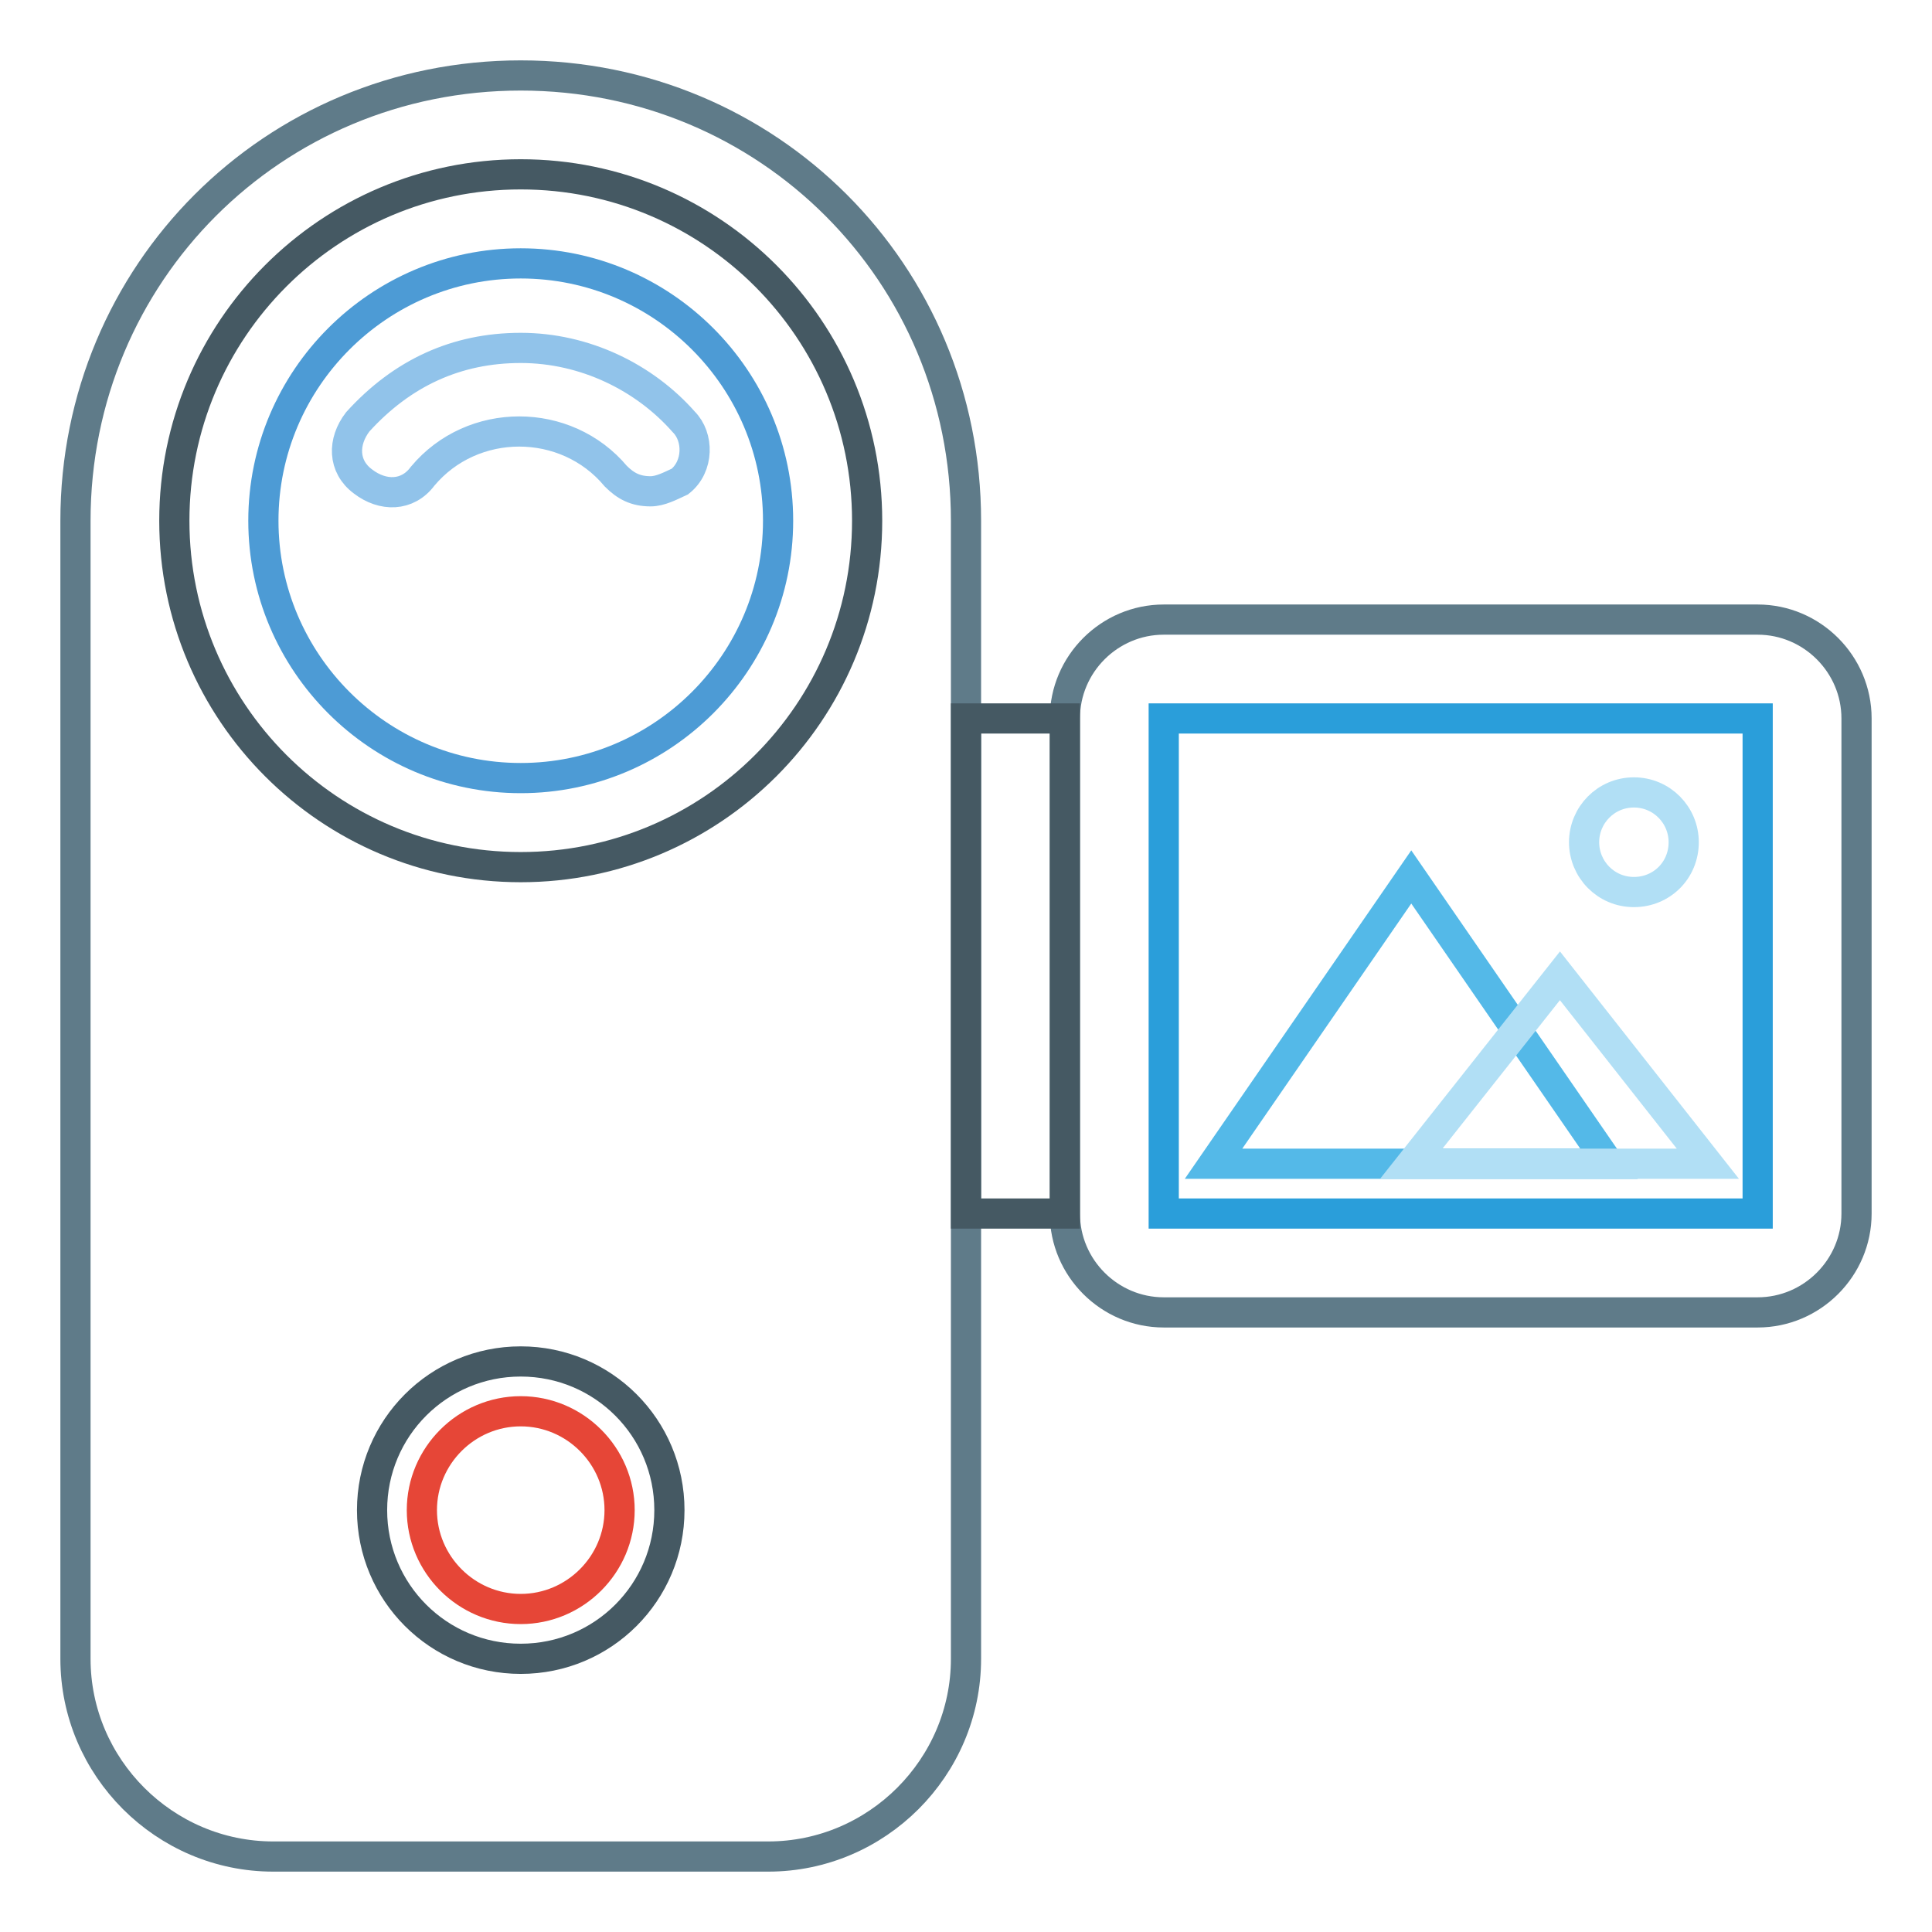 <?xml version="1.0" encoding="utf-8"?>
<!-- Svg Vector Icons : http://www.onlinewebfonts.com/icon -->
<!DOCTYPE svg PUBLIC "-//W3C//DTD SVG 1.1//EN" "http://www.w3.org/Graphics/SVG/1.1/DTD/svg11.dtd">
<svg version="1.1" xmlns="http://www.w3.org/2000/svg" xmlns:xlink="http://www.w3.org/1999/xlink" x="0px" y="0px" viewBox="0 0 256 256" enable-background="new 0 0 256 256" xml:space="preserve">
<g> <path stroke-width="4" fill-opacity="0" stroke="#5f7b89"  d="M101.8,246H36.2C21.8,246,10,234.2,10,219.8V69c0-32.8,26.2-59,59-59s59,26.2,59,59v150.8 C128,234.2,116.2,246,101.8,246z"/> <path stroke-width="4" fill-opacity="0" stroke="#455963"  d="M23.1,69c0,25.3,20.5,45.9,45.9,45.9c25.3,0,45.9-20.5,45.9-45.9c0,0,0,0,0,0c0-25.3-20.5-45.9-45.9-45.9 S23.1,43.7,23.1,69z"/> <path stroke-width="4" fill-opacity="0" stroke="#4d9bd5"  d="M34.9,69c0,18.8,15.3,34.1,34.1,34.1s34.1-15.3,34.1-34.1S87.8,34.9,69,34.9S34.9,50.2,34.9,69L34.9,69z"/> <path stroke-width="4" fill-opacity="0" stroke="#91c3ea"  d="M90.6,55.9C85.4,50,77.5,46.1,69,46.1s-15.7,3.3-21.6,9.8c-2,2.6-2,5.9,0.7,7.9c2.6,2,5.9,2,7.9-0.7 c6.6-7.9,19-7.9,25.6,0c1.3,1.3,2.6,2,4.6,2c1.3,0,2.6-0.7,3.9-1.3C92.6,61.8,92.6,57.9,90.6,55.9z"/> <path stroke-width="4" fill-opacity="0" stroke="#5f7b89"  d="M232.9,173.9h-78.7c-7.2,0-13.1-5.9-13.1-13.1V95.2c0-7.2,5.9-13.1,13.1-13.1h78.7 c7.2,0,13.1,5.9,13.1,13.1v65.6C246,168,240.1,173.9,232.9,173.9L232.9,173.9z"/> <path stroke-width="4" fill-opacity="0" stroke="#455963"  d="M128,95.2h13.1v65.6H128V95.2z"/> <path stroke-width="4" fill-opacity="0" stroke="#2a9eda"  d="M154.2,95.2h78.7v65.6h-78.7V95.2z"/> <path stroke-width="4" fill-opacity="0" stroke="#54b9e8"  d="M187,116.2l-26.2,38h52.4L187,116.2z"/> <path stroke-width="4" fill-opacity="0" stroke="#b1dff5"  d="M209.9,111.6c0,3.6,2.9,6.6,6.6,6.6s6.6-2.9,6.6-6.6c0-3.6-2.9-6.6-6.6-6.6S209.9,108,209.9,111.6z"/> <path stroke-width="4" fill-opacity="0" stroke="#b1dff5"  d="M206.7,129.3L187,154.2h39.3L206.7,129.3z"/> <path stroke-width="4" fill-opacity="0" stroke="#455963"  d="M49.3,200.1c0,10.9,8.8,19.7,19.7,19.7s19.7-8.8,19.7-19.7c0-10.9-8.8-19.7-19.7-19.7 S49.3,189.2,49.3,200.1z"/> <path stroke-width="4" fill-opacity="0" stroke="#e64637"  d="M55.9,200.1c0,7.2,5.9,13.1,13.1,13.1s13.1-5.9,13.1-13.1c0-7.2-5.9-13.1-13.1-13.1S55.9,192.9,55.9,200.1z "/></g>
</svg>